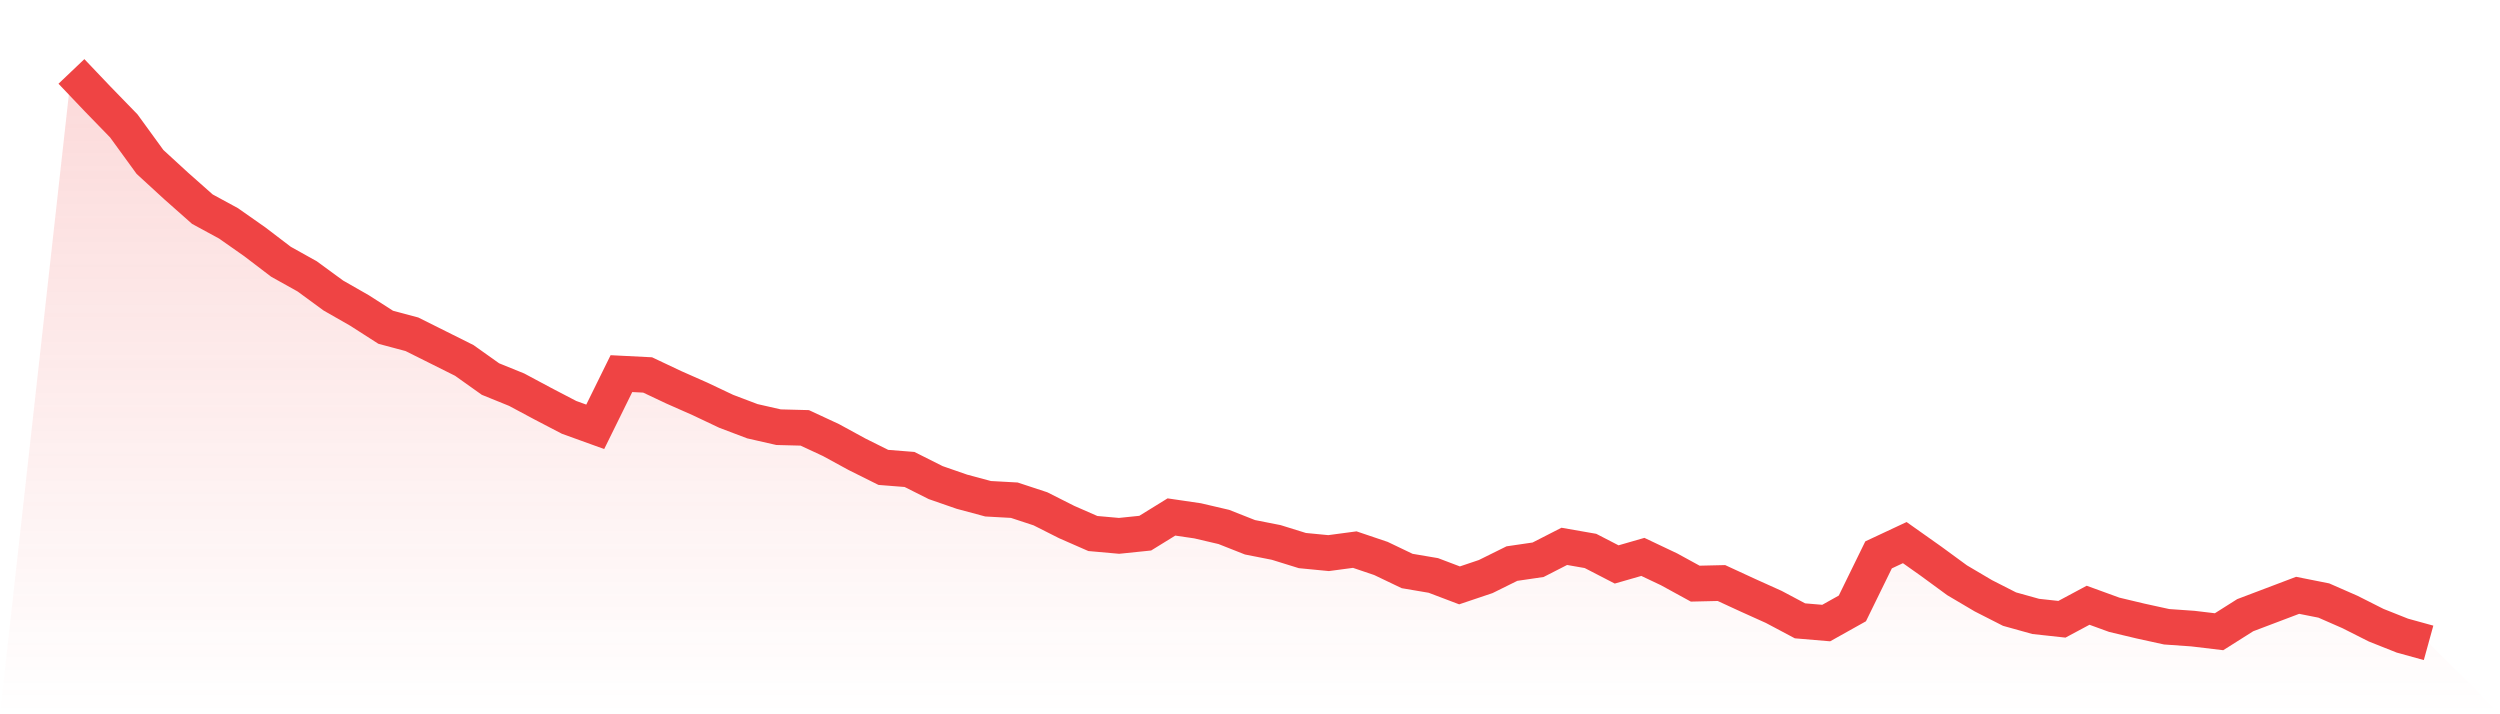 <svg viewBox="0 0 140 40" xmlns="http://www.w3.org/2000/svg">
<defs>
<linearGradient id="gradient" x1="0" x2="0" y1="0" y2="1">
<stop offset="0%" stop-color="#ef4444" stop-opacity="0.2"/>
<stop offset="100%" stop-color="#ef4444" stop-opacity="0"/>
</linearGradient>
</defs>
<path d="M4,4 L4,4 L5.467,5.542 L6.933,7.051 L8.4,9.069 L9.867,10.415 L11.333,11.713 L12.8,12.51 L14.267,13.54 L15.733,14.657 L17.2,15.475 L18.667,16.549 L20.133,17.387 L21.6,18.327 L23.067,18.719 L24.533,19.451 L26,20.184 L27.467,21.227 L28.933,21.822 L30.4,22.607 L31.867,23.372 L33.333,23.902 L34.8,20.923 L36.267,20.997 L37.733,21.69 L39.2,22.338 L40.667,23.033 L42.133,23.589 L43.6,23.923 L45.067,23.961 L46.533,24.643 L48,25.443 L49.467,26.174 L50.933,26.29 L52.4,27.027 L53.867,27.536 L55.333,27.93 L56.8,28.011 L58.267,28.494 L59.733,29.234 L61.2,29.877 L62.667,30.008 L64.133,29.857 L65.6,28.951 L67.067,29.166 L68.533,29.509 L70,30.088 L71.467,30.377 L72.933,30.832 L74.4,30.974 L75.867,30.778 L77.333,31.274 L78.8,31.976 L80.267,32.225 L81.733,32.781 L83.2,32.287 L84.667,31.561 L86.133,31.346 L87.6,30.596 L89.067,30.852 L90.533,31.609 L92,31.186 L93.467,31.882 L94.933,32.684 L96.4,32.65 L97.867,33.327 L99.333,33.988 L100.8,34.767 L102.267,34.891 L103.733,34.071 L105.2,31.073 L106.667,30.386 L108.133,31.423 L109.6,32.497 L111.067,33.363 L112.533,34.11 L114,34.519 L115.467,34.679 L116.933,33.894 L118.4,34.428 L119.867,34.778 L121.333,35.099 L122.8,35.202 L124.267,35.377 L125.733,34.45 L127.2,33.894 L128.667,33.338 L130.133,33.629 L131.6,34.272 L133.067,35.012 L134.533,35.595 L136,36 L140,40 L0,40 z" fill="url(#gradient)"/>
<path d="M4,4 L4,4 L5.467,5.542 L6.933,7.051 L8.4,9.069 L9.867,10.415 L11.333,11.713 L12.8,12.51 L14.267,13.54 L15.733,14.657 L17.2,15.475 L18.667,16.549 L20.133,17.387 L21.6,18.327 L23.067,18.719 L24.533,19.451 L26,20.184 L27.467,21.227 L28.933,21.822 L30.4,22.607 L31.867,23.372 L33.333,23.902 L34.8,20.923 L36.267,20.997 L37.733,21.69 L39.2,22.338 L40.667,23.033 L42.133,23.589 L43.6,23.923 L45.067,23.961 L46.533,24.643 L48,25.443 L49.467,26.174 L50.933,26.29 L52.4,27.027 L53.867,27.536 L55.333,27.93 L56.8,28.011 L58.267,28.494 L59.733,29.234 L61.2,29.877 L62.667,30.008 L64.133,29.857 L65.6,28.951 L67.067,29.166 L68.533,29.509 L70,30.088 L71.467,30.377 L72.933,30.832 L74.4,30.974 L75.867,30.778 L77.333,31.274 L78.8,31.976 L80.267,32.225 L81.733,32.781 L83.2,32.287 L84.667,31.561 L86.133,31.346 L87.6,30.596 L89.067,30.852 L90.533,31.609 L92,31.186 L93.467,31.882 L94.933,32.684 L96.4,32.65 L97.867,33.327 L99.333,33.988 L100.8,34.767 L102.267,34.891 L103.733,34.071 L105.2,31.073 L106.667,30.386 L108.133,31.423 L109.6,32.497 L111.067,33.363 L112.533,34.11 L114,34.519 L115.467,34.679 L116.933,33.894 L118.4,34.428 L119.867,34.778 L121.333,35.099 L122.8,35.202 L124.267,35.377 L125.733,34.45 L127.2,33.894 L128.667,33.338 L130.133,33.629 L131.6,34.272 L133.067,35.012 L134.533,35.595 L136,36" fill="none" stroke="#ef4444" stroke-width="2"/>
</svg>